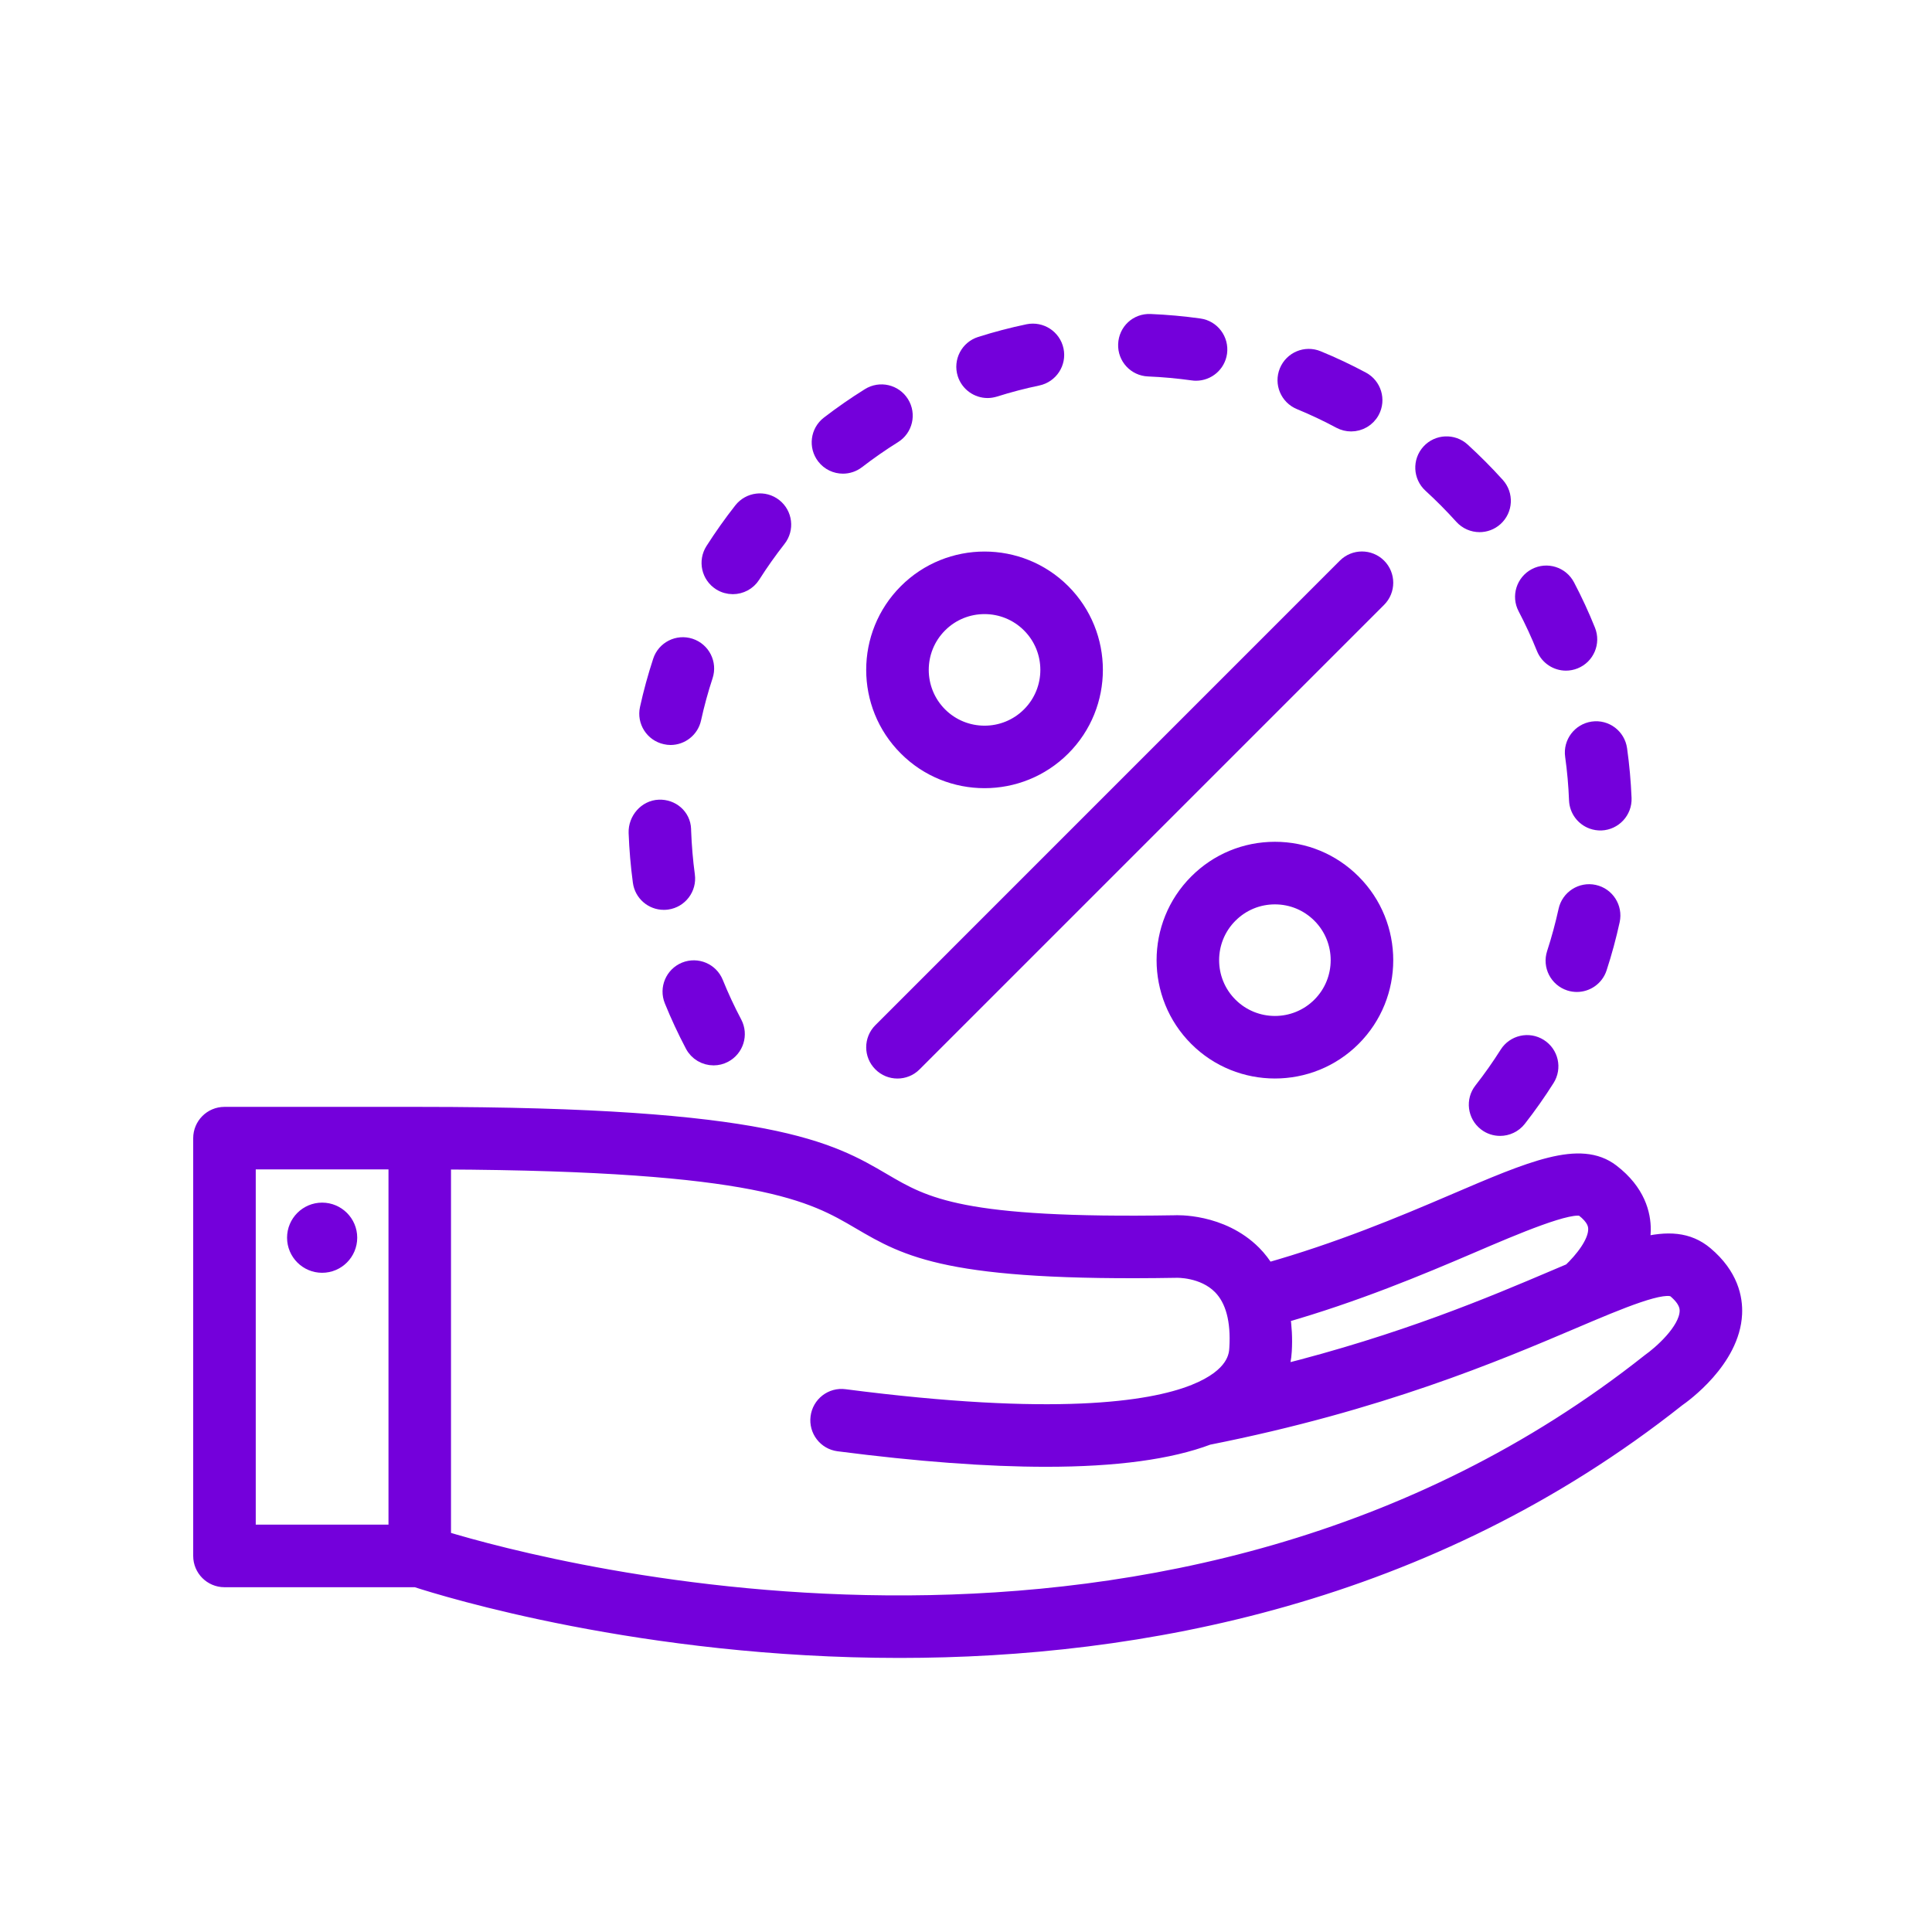 <svg width="48" height="48" viewBox="0 0 48 48" fill="none" xmlns="http://www.w3.org/2000/svg">
<path d="M17.897 14.472C17.993 14.533 18.1 14.562 18.207 14.562C18.397 14.562 18.584 14.468 18.694 14.295C18.891 13.984 19.107 13.68 19.333 13.391C19.531 13.14 19.487 12.778 19.237 12.581C18.986 12.384 18.623 12.429 18.427 12.678C18.176 12.997 17.939 13.332 17.72 13.675C17.549 13.944 17.628 14.3 17.897 14.472Z" fill="#7400DB" stroke="#7400DB" stroke-width="0.4"/>
<path d="M16.492 22.405C16.518 22.405 16.544 22.404 16.571 22.4C16.887 22.357 17.108 22.066 17.065 21.75C17.016 21.388 16.985 21.016 16.971 20.648L16.97 20.601C16.958 20.283 16.687 20.055 16.373 20.068C16.055 20.08 15.807 20.371 15.818 20.689C15.833 21.095 15.868 21.505 15.922 21.905C15.961 22.196 16.208 22.405 16.492 22.405Z" fill="#7400DB" stroke="#7400DB" stroke-width="0.4"/>
<path d="M17.021 24.101C16.726 24.221 16.583 24.558 16.703 24.853C16.855 25.228 17.028 25.599 17.218 25.96C17.321 26.157 17.521 26.269 17.729 26.269C17.819 26.269 17.911 26.248 17.997 26.202C18.278 26.053 18.387 25.705 18.239 25.423C18.067 25.098 17.909 24.759 17.772 24.42C17.652 24.124 17.317 23.982 17.021 24.101Z" fill="#7400DB" stroke="#7400DB" stroke-width="0.4"/>
<path d="M16.535 18.294C16.577 18.304 16.619 18.309 16.659 18.309C16.924 18.309 17.163 18.125 17.222 17.856C17.301 17.496 17.399 17.137 17.514 16.788C17.613 16.485 17.448 16.16 17.145 16.06C16.842 15.961 16.516 16.126 16.418 16.429C16.292 16.813 16.183 17.21 16.096 17.607C16.027 17.918 16.224 18.226 16.535 18.294Z" fill="#7400DB" stroke="#7400DB" stroke-width="0.4"/>
<path d="M38.371 16.1C38.462 16.325 38.678 16.462 38.906 16.462C38.978 16.462 39.051 16.448 39.121 16.42C39.417 16.301 39.56 15.964 39.441 15.669C39.29 15.292 39.117 14.919 38.929 14.561C38.78 14.278 38.433 14.169 38.15 14.317C37.868 14.466 37.759 14.815 37.907 15.095C38.078 15.422 38.234 15.759 38.371 16.1Z" fill="#7400DB" stroke="#7400DB" stroke-width="0.4"/>
<path d="M39.182 19.879C39.192 20.121 39.35 20.323 39.565 20.399C39.632 20.423 39.705 20.435 39.781 20.433C40.099 20.419 40.348 20.152 40.336 19.833C40.319 19.428 40.283 19.019 40.226 18.617C40.182 18.302 39.892 18.08 39.575 18.125C39.26 18.17 39.039 18.462 39.084 18.777C39.135 19.14 39.168 19.512 39.182 19.879Z" fill="#7400DB" stroke="#7400DB" stroke-width="0.4"/>
<path d="M20.943 11.568C21.066 11.568 21.191 11.528 21.295 11.448C21.587 11.223 21.893 11.01 22.204 10.816C22.475 10.648 22.558 10.292 22.389 10.022C22.22 9.751 21.865 9.669 21.594 9.838C21.25 10.052 20.914 10.286 20.591 10.534C20.338 10.729 20.292 11.091 20.487 11.344C20.599 11.49 20.77 11.568 20.943 11.568Z" fill="#7400DB" stroke="#7400DB" stroke-width="0.4"/>
<path d="M36.914 27.899C37.02 27.982 37.145 28.021 37.27 28.021C37.44 28.021 37.61 27.945 37.724 27.801C37.975 27.48 38.212 27.144 38.428 26.802C38.599 26.532 38.519 26.177 38.249 26.006C37.979 25.835 37.623 25.916 37.453 26.185C37.257 26.495 37.043 26.799 36.815 27.09C36.618 27.34 36.663 27.703 36.914 27.899Z" fill="#7400DB" stroke="#7400DB" stroke-width="0.4"/>
<path d="M36.33 12.83C36.444 12.956 36.601 13.021 36.76 13.021C36.897 13.021 37.035 12.972 37.145 12.873C37.383 12.659 37.402 12.295 37.188 12.057C36.916 11.755 36.626 11.465 36.328 11.192C36.093 10.978 35.727 10.994 35.513 11.229C35.298 11.465 35.315 11.83 35.551 12.045C35.821 12.292 36.083 12.556 36.33 12.83Z" fill="#7400DB" stroke="#7400DB" stroke-width="0.4"/>
<path d="M38.918 22.622C38.839 22.981 38.742 23.341 38.628 23.69C38.53 23.992 38.695 24.318 38.999 24.417C39.058 24.436 39.118 24.445 39.177 24.445C39.42 24.445 39.646 24.29 39.725 24.047C39.851 23.662 39.958 23.266 40.045 22.868C40.112 22.557 39.916 22.249 39.604 22.181C39.295 22.113 38.986 22.31 38.918 22.622Z" fill="#7400DB" stroke="#7400DB" stroke-width="0.4"/>
<path d="M32.297 9.979C32.635 10.118 32.972 10.277 33.296 10.451C33.383 10.497 33.476 10.519 33.569 10.519C33.774 10.519 33.974 10.409 34.078 10.214C34.228 9.933 34.122 9.583 33.841 9.433C33.483 9.241 33.111 9.066 32.736 8.912C32.44 8.79 32.105 8.931 31.983 9.226C31.862 9.521 32.002 9.857 32.297 9.979Z" fill="#7400DB" stroke="#7400DB" stroke-width="0.4"/>
<path d="M28.532 9.153C28.901 9.168 29.273 9.203 29.634 9.253C29.662 9.258 29.689 9.259 29.716 9.259C29.999 9.259 30.246 9.051 30.287 8.763C30.331 8.448 30.111 8.154 29.796 8.111C29.396 8.055 28.987 8.018 28.58 8.001C28.252 7.987 27.993 8.235 27.98 8.554C27.966 8.873 28.214 9.141 28.532 9.153Z" fill="#7400DB" stroke="#7400DB" stroke-width="0.4"/>
<path d="M24.536 9.689C24.594 9.689 24.652 9.679 24.71 9.662C25.061 9.551 25.421 9.457 25.78 9.382C26.093 9.316 26.293 9.01 26.227 8.699C26.161 8.386 25.855 8.189 25.544 8.252C25.147 8.335 24.75 8.439 24.363 8.562C24.059 8.658 23.89 8.982 23.986 9.286C24.064 9.531 24.292 9.689 24.536 9.689Z" fill="#7400DB" stroke="#7400DB" stroke-width="0.4"/>
<path d="M33.43 14.07L21.89 25.611C21.664 25.837 21.664 26.202 21.89 26.427C22.002 26.54 22.15 26.596 22.297 26.596C22.445 26.596 22.593 26.54 22.705 26.427L34.246 14.886C34.471 14.661 34.471 14.296 34.246 14.07C34.02 13.845 33.655 13.845 33.43 14.07Z" fill="#7400DB" stroke="#7400DB" stroke-width="0.4"/>
<path d="M31.675 21.114C30.943 21.114 30.254 21.399 29.737 21.918C28.668 22.987 28.668 24.725 29.737 25.794C30.271 26.328 30.973 26.595 31.675 26.595C32.377 26.595 33.079 26.328 33.613 25.794C34.682 24.725 34.682 22.987 33.613 21.918C33.096 21.4 32.407 21.114 31.675 21.114ZM32.797 24.977C32.179 25.596 31.172 25.596 30.553 24.977C29.934 24.359 29.934 23.352 30.553 22.734C30.853 22.434 31.251 22.269 31.675 22.269C32.099 22.269 32.497 22.434 32.797 22.734C33.415 23.352 33.415 24.359 32.797 24.977Z" fill="#7400DB" stroke="#7400DB" stroke-width="0.4"/>
<path d="M22.523 18.58C23.057 19.115 23.759 19.382 24.46 19.382C25.162 19.382 25.864 19.115 26.399 18.58C27.468 17.512 27.468 15.774 26.399 14.704C25.33 13.636 23.591 13.636 22.523 14.704C21.453 15.774 21.453 17.512 22.523 18.58ZM23.338 15.522C23.648 15.211 24.054 15.057 24.46 15.057C24.867 15.057 25.274 15.212 25.583 15.522C26.202 16.14 26.202 17.146 25.583 17.765C24.965 18.384 23.957 18.384 23.338 17.765C22.72 17.146 22.72 16.14 23.338 15.522Z" fill="#7400DB" stroke="#7400DB" stroke-width="0.4"/>
<path d="M42.366 31.163C41.938 30.804 41.431 30.776 40.762 30.946C40.793 30.82 40.812 30.69 40.813 30.556C40.816 30.172 40.684 29.611 40.038 29.116C39.26 28.52 38.071 29.03 36.1 29.875C34.825 30.422 33.259 31.076 31.48 31.578C31.382 31.421 31.273 31.273 31.142 31.142C30.336 30.334 29.207 30.391 29.185 30.393C23.873 30.482 22.979 29.955 21.939 29.345C20.625 28.574 19.136 27.7 10.429 27.7H5.577C5.258 27.7 5 27.959 5 28.278V38.657C5 38.975 5.258 39.234 5.577 39.234H10.336C11.064 39.471 15.986 40.991 22.352 40.991C28.288 40.99 35.475 39.668 41.675 34.753C41.813 34.658 43.028 33.786 43.082 32.644C43.101 32.257 42.991 31.689 42.366 31.163ZM36.555 30.936C37.612 30.482 39.061 29.862 39.336 30.031C39.627 30.253 39.66 30.43 39.658 30.544C39.657 30.887 39.313 31.308 39.025 31.583C38.893 31.639 38.766 31.693 38.624 31.753C37.076 32.411 34.871 33.348 31.785 34.119C31.852 33.926 31.884 33.738 31.894 33.568C31.914 33.245 31.893 32.953 31.853 32.675C33.669 32.156 35.258 31.492 36.555 30.936ZM6.154 28.854H9.852V38.079H6.154V28.854ZM40.99 33.824C29.19 43.178 13.646 39.035 11.005 38.234V28.855C18.885 28.891 20.196 29.661 21.355 30.341C22.545 31.039 23.576 31.642 29.223 31.547C29.233 31.546 29.898 31.524 30.33 31.964C30.646 32.286 30.785 32.802 30.742 33.497C30.732 33.668 30.699 34.185 29.679 34.593C29.671 34.596 29.666 34.601 29.659 34.604C29.655 34.606 29.65 34.605 29.646 34.606C28.567 35.027 26.188 35.387 20.983 34.713C20.666 34.67 20.377 34.895 20.337 35.212C20.296 35.527 20.518 35.818 20.834 35.858C22.816 36.114 24.536 36.242 25.989 36.242C27.714 36.242 29.059 36.06 30.014 35.699C34.288 34.85 37.169 33.626 39.076 32.815C40.257 32.312 41.374 31.84 41.623 32.048C41.909 32.288 41.935 32.47 41.93 32.587C41.908 33.076 41.248 33.642 40.99 33.824Z" fill="#7400DB" stroke="#7400DB" stroke-width="0.4"/>
<path d="M8.003 31.422C8.374 31.422 8.675 31.121 8.675 30.75C8.675 30.38 8.374 30.079 8.003 30.079C7.633 30.079 7.332 30.38 7.332 30.75C7.332 31.121 7.633 31.422 8.003 31.422Z" fill="#7400DB" stroke="#7400DB" stroke-width="0.4"/>
</svg>
